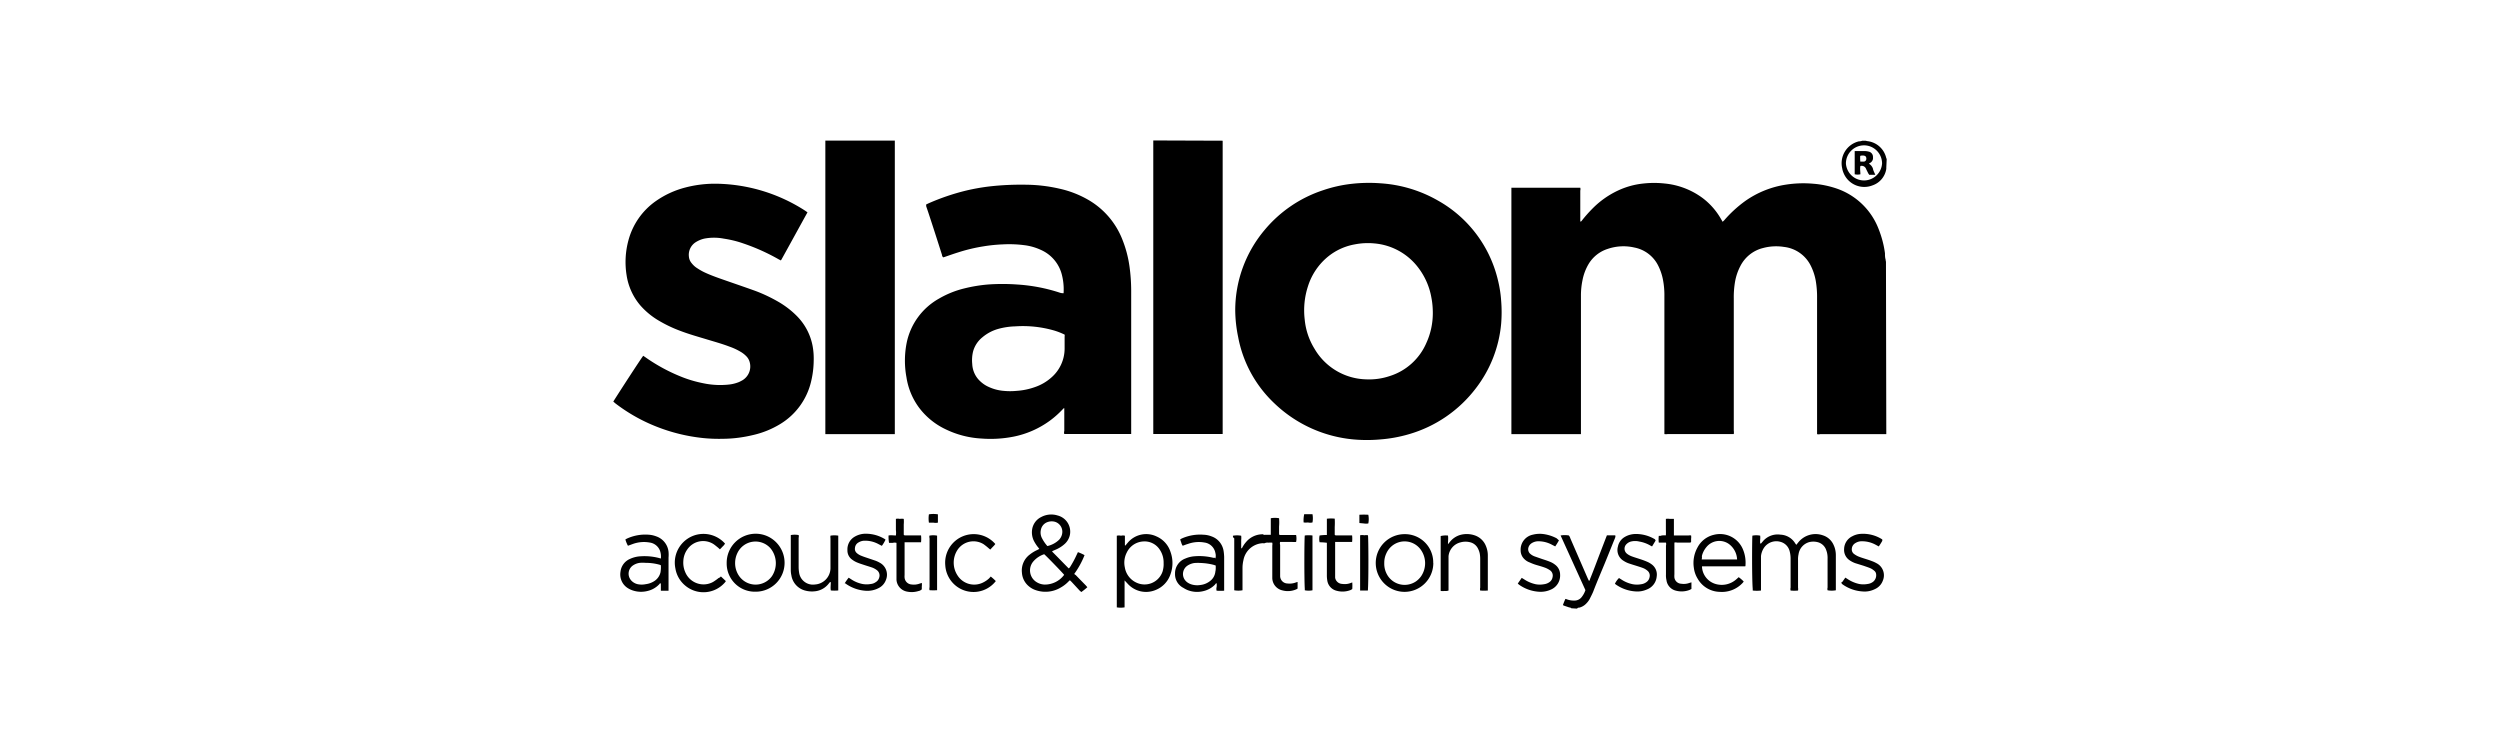 <?xml version="1.0" encoding="UTF-8"?> <svg xmlns="http://www.w3.org/2000/svg" width="267" height="80" fill="none" viewBox="0 0 267 80"><g fill="#000" fill-rule="evenodd" clip-path="url(#a)" clip-rule="evenodd"><path d="M201.456 46.368h-7.066a.7.7 0 0 1-.327 0V31.862a10.3 10.3 0 0 0-.141-1.878 5.9 5.9 0 0 0-.522-1.585 3.65 3.65 0 0 0-2.87-2.028 5.4 5.4 0 0 0-2.226.115 3.72 3.72 0 0 0-2.429 1.922 5.7 5.7 0 0 0-.566 1.647 9.7 9.7 0 0 0-.141 1.824v14.108q.027.186 0 .372h-7.066q-.172.026-.345 0v-14.71a8.7 8.7 0 0 0-.167-1.85 5.8 5.8 0 0 0-.539-1.515 3.6 3.6 0 0 0-2.509-1.85 5.2 5.2 0 0 0-2.844.15 3.68 3.68 0 0 0-2.04 1.62 5.4 5.4 0 0 0-.645 1.71 8 8 0 0 0-.168 1.656v14.798h-7.428v-26.32h7.357a.6.6 0 0 1 0 .31v3.303c.106 0 .124-.044.159-.088.371-.479.778-.93 1.202-1.355a9.4 9.4 0 0 1 2.649-1.86 8.4 8.4 0 0 1 2.765-.762c.733-.08 1.484-.08 2.217 0a8.1 8.1 0 0 1 4.09 1.568 7.35 7.35 0 0 1 1.97 2.267c.053.08.097.16.15.257l.168-.16a13.2 13.2 0 0 1 2.225-2.045 10.2 10.2 0 0 1 4.417-1.771 12 12 0 0 1 2.879-.089c.822.062 1.634.23 2.412.487a7.35 7.35 0 0 1 4.566 4.366c.327.832.557 1.691.672 2.577 0 .204 0 .407.053.611s0 .177.053.266zM95.567 15.026v31.341h-7.42V15.018h7.42zM130.581 15.027V46.35h-7.411V15zM167.82 64.965c-.071-.089-.177-.071-.274-.107l-.521-.177s-.07-.035-.106-.062q.12-.334.265-.655c.053 0 .106.026.159.044.256.098.539.142.813.133a.96.96 0 0 0 .751-.354c.185-.23.326-.487.415-.762l-2.65-5.836c.291-.053.592-.053.883 0a.9.9 0 0 1 .159.31l1.846 4.251.133.275c.106 0 .106-.133.132-.204.362-.886.716-1.851 1.069-2.772l.609-1.585.115-.292h.884c.061.106 0 .177 0 .248-.363.885-.734 1.824-1.105 2.727s-.856 2.028-1.245 3.047c-.115.274-.256.54-.389.805a2.2 2.2 0 0 1-.388.496 1.54 1.54 0 0 1-.698.399c-.08 0-.186 0-.239.106zM201.456 17.913v.116a2.21 2.21 0 0 1-1.475 1.77 2.39 2.39 0 0 1-3.101-1.354 2 2 0 0 1-.132-.46 2.406 2.406 0 0 1 1.775-2.888c.133 0 .257-.026.38-.07h.336l.177.044a2.33 2.33 0 0 1 2.04 1.833l.044.062zm-2.367-2.39a1.933 1.933 0 0 0-1.944 1.912v.027a1.94 1.94 0 0 0 2.059 1.806 1.94 1.94 0 0 0 1.801-1.806c0-1.063-.856-1.93-1.916-1.94M131.923 33.146c0-3.144 1.113-6.181 3.136-8.582a13.7 13.7 0 0 1 6.254-4.25 14.4 14.4 0 0 1 3.056-.682 16.5 16.5 0 0 1 3.1-.053c2.147.141 4.24.77 6.104 1.842 3.18 1.78 5.485 4.8 6.368 8.342.195.761.327 1.54.38 2.329a15 15 0 0 1 0 2.506 13.24 13.24 0 0 1-2.694 6.863 13.8 13.8 0 0 1-7.137 4.907 15 15 0 0 1-3.109.566c-.928.08-1.864.08-2.791 0a14.04 14.04 0 0 1-8.498-3.87 13.02 13.02 0 0 1-3.86-7.084c-.194-.93-.3-1.878-.309-2.834m21.102.292c0-.549-.044-1.098-.15-1.638a7.36 7.36 0 0 0-1.351-3.144 6.58 6.58 0 0 0-4.717-2.657 7.3 7.3 0 0 0-2.102.098 6.27 6.27 0 0 0-2.809 1.257 6.68 6.68 0 0 0-2.209 3.233 8.3 8.3 0 0 0-.344 3.542 7.2 7.2 0 0 0 1.051 3.126 6.57 6.57 0 0 0 5.494 3.259 6.9 6.9 0 0 0 2.518-.346 6.32 6.32 0 0 0 3.93-3.542c.459-1 .689-2.09.689-3.188M113.595 31.313v-.08a6.3 6.3 0 0 0-.212-1.984 3.95 3.95 0 0 0-2.217-2.56 5.9 5.9 0 0 0-1.767-.504 12.6 12.6 0 0 0-2.243-.088c-.707.026-1.422.097-2.12.212q-1.351.215-2.65.629c-.486.15-.963.319-1.449.487l-.203.062a.4.4 0 0 1-.132-.275c-.486-1.532-.98-3.073-1.493-4.622-.062-.186-.133-.381-.194-.576v-.177l.203-.098a24 24 0 0 1 4.081-1.39 22 22 0 0 1 2.517-.443c1.325-.15 2.65-.203 3.984-.177a16.5 16.5 0 0 1 3.427.416 10.8 10.8 0 0 1 3.065 1.178 8.44 8.44 0 0 1 3.701 4.322c.353.894.6 1.833.733 2.79.124.876.185 1.77.185 2.656V46.35h-7.145a.5.5 0 0 1 0-.319v-2.409c0-.088-.133.044-.168.089-.433.46-.901.877-1.414 1.249a9.85 9.85 0 0 1-3.833 1.673 12.7 12.7 0 0 1-3.418.204 10 10 0 0 1-3.843-.992 7.6 7.6 0 0 1-2.87-2.356 7.3 7.3 0 0 1-1.308-3.179 9.8 9.8 0 0 1 .018-3.684 7.02 7.02 0 0 1 3.445-4.729 10.1 10.1 0 0 1 2.765-1.107 16 16 0 0 1 2.49-.407 22 22 0 0 1 3.074 0c1.573.097 3.118.39 4.611.885.124.036.247.053.38.045m.115 4.428a7.5 7.5 0 0 0-1.069-.425 12 12 0 0 0-4.205-.461 7.6 7.6 0 0 0-1.837.275 4.5 4.5 0 0 0-1.669.885c-.477.38-.83.903-.998 1.497a3.9 3.9 0 0 0-.097 1.355c.026.664.3 1.302.768 1.77.274.275.592.506.945.665a4.7 4.7 0 0 0 1.652.443c.45.044.91.044 1.36 0a7.2 7.2 0 0 0 1.979-.408 5.1 5.1 0 0 0 1.766-1.036 4.1 4.1 0 0 0 1.396-3.046v-1.302c.009-.07.018-.142 0-.212zM65.5 42.887c.592-.947 3.02-4.693 3.198-4.888l.247.168a18.7 18.7 0 0 0 4.001 2.143c.804.31 1.634.531 2.482.682.822.142 1.66.168 2.491.07a4 4 0 0 0 1.016-.265c.115-.053.23-.115.344-.177.663-.39.99-1.169.795-1.913a1.4 1.4 0 0 0-.38-.673 2.8 2.8 0 0 0-.609-.47 6.5 6.5 0 0 0-1.21-.557c-.742-.284-1.51-.496-2.27-.726-.99-.301-1.988-.576-2.96-.948a14 14 0 0 1-2.225-1.054 8 8 0 0 1-2.05-1.682 6.45 6.45 0 0 1-1.448-3.197 8.86 8.86 0 0 1 .194-3.729 7.46 7.46 0 0 1 2.906-4.18 9.7 9.7 0 0 1 3.154-1.46 12.5 12.5 0 0 1 3.436-.408c3.339.07 6.59 1.071 9.39 2.887l.238.168c-.937 1.691-1.855 3.374-2.783 5.048a.4.4 0 0 1-.07.088l-.248-.132a21.6 21.6 0 0 0-3.754-1.683c-.68-.24-1.378-.407-2.093-.514a5.5 5.5 0 0 0-2.076 0c-.309.071-.61.195-.883.363a1.59 1.59 0 0 0-.76 1.541c.018.257.115.496.274.691.16.204.345.39.565.531.318.213.645.399.99.55.706.318 1.44.566 2.173.823 1.015.354 2.031.7 3.038 1.063.892.328 1.758.744 2.58 1.222.662.39 1.28.859 1.828 1.4a6.16 6.16 0 0 1 1.766 3.285c.097.531.133 1.071.115 1.611a9.8 9.8 0 0 1-.256 2.09 7.24 7.24 0 0 1-3.348 4.65 9.7 9.7 0 0 1-2.844 1.15c-1.06.258-2.146.4-3.233.408-.715.018-1.43-.008-2.137-.08a18.8 18.8 0 0 1-4.956-1.213 18.1 18.1 0 0 1-4.416-2.497zM110.998 58.624a3 3 0 0 0-.185-.24 4 4 0 0 1-.415-.664 2.07 2.07 0 0 1-.159-1.222c.097-.549.45-1.027.954-1.275a2.27 2.27 0 0 1 1.766-.168 1.78 1.78 0 0 1 1.29 2.143 1.8 1.8 0 0 1-.539.894c-.265.24-.565.434-.883.576l-.451.195s0 .08.062.115c.556.558 1.104 1.125 1.652 1.682l.062.045c.044-.044.088-.089.123-.133.274-.434.513-.877.725-1.346l.123-.257c.247.089.477.195.707.319a9 9 0 0 1-1.104 2.01c.053.044.106.089.168.124.353.372.715.735 1.068 1.098l.168.195a7 7 0 0 1-.645.514l-.168-.142-.883-.956-.168-.16c-.061.045-.114.098-.167.15a3.5 3.5 0 0 1-.787.612 3.17 3.17 0 0 1-2.649.31 2.2 2.2 0 0 1-.778-.425 2.04 2.04 0 0 1-.742-1.444 2.12 2.12 0 0 1 .813-1.93c.247-.195.512-.364.804-.496zm2.65 2.763c-.159-.213-1.943-2.055-2.129-2.197a2.6 2.6 0 0 0-1.174.789 1.47 1.47 0 0 0 .415 2.223q.37.213.795.23a2.57 2.57 0 0 0 2.075-1.01zm-1.767-3.073a2.65 2.65 0 0 0 1.237-.673c.177-.195.292-.434.327-.691a1.11 1.11 0 0 0-.804-1.231 1.32 1.32 0 0 0-.883.088 1.09 1.09 0 0 0-.583.736c-.08.318-.044.655.115.947.15.292.344.576.565.824zM187.156 57.207c.273-.053.556-.053.83 0a1.8 1.8 0 0 1 0 .434 3 3 0 0 0 0 .398h.097l.256-.3a2.07 2.07 0 0 1 1.811-.638 1.94 1.94 0 0 1 1.59.947l.106.142.185-.23a2.36 2.36 0 0 1 2.65-.788c.53.168.954.558 1.166 1.071.15.328.221.691.221 1.054v3.746a2.5 2.5 0 0 1-.883 0 .54.54 0 0 1 0-.292v-3.047c.009-.23-.009-.46-.062-.69a3 3 0 0 0-.133-.39 1.3 1.3 0 0 0-.883-.726 1.86 1.86 0 0 0-.883 0 1.58 1.58 0 0 0-1.14 1.302 2.4 2.4 0 0 0-.053.61v2.94a1 1 0 0 1 0 .32 4 4 0 0 1-.795 0 .6.6 0 0 1 0-.31V59.65c0-.265-.035-.54-.106-.797a1.37 1.37 0 0 0-.971-.983 1.59 1.59 0 0 0-1.767.638 2 2 0 0 0-.318.886v3.675a3.7 3.7 0 0 1-.883 0V62.9c-.097-1.24-.071-5.446-.035-5.694M131.676 57.216c.291-.054.592-.054.883 0 .018.15.018.31 0 .46v.886c.08 0 .088-.045.115-.08a3 3 0 0 1 .406-.593 2.29 2.29 0 0 1 1.643-.824.3.3 0 0 1 .256.053.2.2 0 0 0 .106 0h.636v-1.771c.292-.053.592-.053.884 0 .026.292.026.593 0 .886v.84c.07.09.15.063.22.063h1.599a1.8 1.8 0 0 1 0 .744 4 4 0 0 1-.433 0h-1.272a.47.47 0 0 0 0 .31v3.338c.009.434.354.78.786.788.301.036.601 0 .884-.106a.8.8 0 0 1 .194-.053v.7c-.044.035-.097.062-.15.088-.451.195-.963.24-1.44.115a1.38 1.38 0 0 1-1.113-1.32v-3.47a.9.9 0 0 0 0-.31 1.6 1.6 0 0 0-.415 0 .7.7 0 0 0-.397.053.27.27 0 0 1-.168 0 2.21 2.21 0 0 0-2.102 1.815c-.062.266-.098.55-.098.824v2.39a2.5 2.5 0 0 1-.883 0V57.49c-.141-.08-.141-.186-.141-.274M120.105 61.989v2.878a2.6 2.6 0 0 1-.831 0v-7.652a1 1 0 0 1 .451 0 .8.8 0 0 1 .415 0v1.037c.071 0 .088 0 .115-.053.026-.054.15-.186.23-.284a2.565 2.565 0 0 1 3.038-.62c.707.31 1.245.904 1.484 1.639.283.779.283 1.62 0 2.4a2.74 2.74 0 0 1-1.599 1.682 2.64 2.64 0 0 1-3.003-.708zm4.169-1.842a2.44 2.44 0 0 0-.406-1.435 1.93 1.93 0 0 0-1.767-.885 2.07 2.07 0 0 0-1.767 1.195 2.35 2.35 0 0 0-.203 1.568 2.17 2.17 0 0 0 1.246 1.638 2.03 2.03 0 0 0 2.703-.983c.035-.07.061-.15.088-.221.079-.284.123-.585.106-.877M70.579 59.651c.035-.275 0-.558-.088-.824a1.38 1.38 0 0 0-1.104-.885 3.5 3.5 0 0 0-1.767.142l-.556.203a3.2 3.2 0 0 1-.274-.673l.141-.08a4.7 4.7 0 0 1 2.376-.425c.265.018.53.08.786.177a1.96 1.96 0 0 1 1.307 1.648q.027.305 0 .61v3.543h-.821v-.779c-.097 0-.124 0-.159.08a2.5 2.5 0 0 1-1.254.726 2.8 2.8 0 0 1-1.66-.08 2.3 2.3 0 0 1-.425-.204 1.72 1.72 0 0 1-.812-1.77 1.68 1.68 0 0 1 1.006-1.365c.363-.168.751-.265 1.149-.283a6.2 6.2 0 0 1 1.899.168zm0 .717-.097-.044a5.5 5.5 0 0 0-1.52-.212 4 4 0 0 0-.635 0 1.7 1.7 0 0 0-.76.3 1.067 1.067 0 0 0-.22 1.497c.035.053.088.107.132.15.168.16.38.275.61.329.29.062.591.062.883 0 .362-.045.706-.178.998-.39.291-.222.494-.531.574-.886.035-.248.053-.496.035-.744M186.387 60.483h-4.611v.098a2.02 2.02 0 0 0 1.634 1.833 2.33 2.33 0 0 0 1.917-.452c.124-.097.239-.203.362-.319.195.133.371.293.539.461-.026.044-.062.089-.097.133a3.02 3.02 0 0 1-2.447.974 2.78 2.78 0 0 1-2.358-1.381 2.9 2.9 0 0 1-.424-1.196 3.4 3.4 0 0 1 .371-2.126c.353-.7.998-1.213 1.766-1.39a2.65 2.65 0 0 1 3.101 1.541c.238.558.327 1.17.274 1.771 0 0 .026 0-.027.053m-4.646-.735h3.781a2.17 2.17 0 0 0-.884-1.656 1.77 1.77 0 0 0-2.385.328c-.238.283-.415.62-.494.983.026.115 0 .248-.018.345M129.803 59.651a1.13 1.13 0 0 0 0-.593 1.37 1.37 0 0 0-1.166-1.116 3.4 3.4 0 0 0-1.766.15c-.186.053-.362.124-.557.195a.9.9 0 0 1-.15-.319c-.044-.115-.079-.23-.124-.354l.142-.088a4.76 4.76 0 0 1 2.349-.417c.301.01.601.071.884.186.671.24 1.148.833 1.263 1.532.035.213.053.425.062.638v3.622a6 6 0 0 1-.804 0 .75.75 0 0 1 0-.398 1.6 1.6 0 0 0 0-.399c-.097 0-.133.106-.186.16a2.5 2.5 0 0 1-1.192.672 2.76 2.76 0 0 1-1.67-.08 2.5 2.5 0 0 1-.485-.247 1.64 1.64 0 0 1-.91-1.514 1.685 1.685 0 0 1 1.104-1.63c.344-.15.707-.23 1.078-.248a6.2 6.2 0 0 1 1.899.168h.185zm0 .744-.123-.053a6.3 6.3 0 0 0-1.396-.213 5 5 0 0 0-.715 0 1.8 1.8 0 0 0-.725.266 1.08 1.08 0 0 0-.335 1.488c.07.106.159.203.256.283.15.115.327.204.512.257.3.088.627.106.936.053.389-.044.76-.204 1.06-.452.309-.248.495-.61.53-1 .053-.204.036-.416.036-.647zM80.675 63.193a3.005 3.005 0 0 1-3.065-2.949v-.115a3.1 3.1 0 0 1 3.065-3.126c1.705-.018 3.1 1.364 3.118 3.073a3.084 3.084 0 0 1-3.056 3.117zm-2.164-3.1a2.4 2.4 0 0 0 .398 1.382 2.144 2.144 0 0 0 3.533.062 2.51 2.51 0 0 0-.15-2.975 2.135 2.135 0 0 0-3.534.496 2.45 2.45 0 0 0-.247 1.036M153.078 60.13a3.08 3.08 0 0 1-3.074 3.08 3.08 3.08 0 0 1-3.074-3.08 3.08 3.08 0 0 1 3.074-3.083 3.02 3.02 0 0 1 3.065 2.967v.115zm-5.238 0c-.018.504.124.99.406 1.407a2.15 2.15 0 0 0 2.986.55 2.3 2.3 0 0 0 .547-.55 2.48 2.48 0 0 0-.132-2.949 2.124 2.124 0 0 0-2.994-.274 2.2 2.2 0 0 0-.601.806 2.3 2.3 0 0 0-.212.974zM88.704 57.207q.411-.066.822 0v5.853q-.397.04-.795 0c-.053-.3 0-.602 0-.885h-.097l-.195.239c-.38.443-.918.709-1.501.744-.3.026-.592 0-.884-.07a2 2 0 0 1-1.537-1.648 2.6 2.6 0 0 1-.061-.585v-3.71a2.2 2.2 0 0 1 .839 0 .55.55 0 0 1 0 .292v3.1q0 .319.053.637a1.49 1.49 0 0 0 1.696 1.249 1.766 1.766 0 0 0 1.651-1.71V57.5a1 1 0 0 1 0-.292zM154.642 57.198c.053.292 0 .593 0 .93l.203-.248a2.2 2.2 0 0 1 1.157-.762 2.65 2.65 0 0 1 1.484.054c.556.186.998.602 1.21 1.142.141.337.212.7.203 1.063v3.693a6 6 0 0 1-.813 0 .6.6 0 0 1 0-.301v-3.091c0-.195-.017-.39-.053-.576a2 2 0 0 0-.176-.496 1.26 1.26 0 0 0-.804-.682 2 2 0 0 0-1.069 0 1.69 1.69 0 0 0-1.281 1.48v3.666c-.132.044-.273.062-.415.044a1.7 1.7 0 0 1-.424 0V57.25c.256-.062.521-.08.778-.053M90.206 62.308c.132-.212.273-.416.432-.611l.239.15c.37.257.795.434 1.237.523.291.053.591.053.883 0 .185-.018.362-.08.512-.186a.8.8 0 0 0 .389-.496.71.71 0 0 0-.248-.797 2 2 0 0 0-.45-.257c-.265-.097-.548-.177-.813-.265s-.565-.178-.839-.293a2.4 2.4 0 0 1-.53-.3c-.335-.231-.53-.62-.512-1.028a1.55 1.55 0 0 1 .786-1.435c.38-.221.813-.327 1.245-.31a3.9 3.9 0 0 1 1.926.55l.097.061v.054c-.106.22-.23.434-.38.628l-.327-.168c-.459-.257-.98-.39-1.51-.38-.22 0-.442.061-.636.176a.73.73 0 0 0-.397.603.58.58 0 0 0 .185.53c.115.107.248.187.389.258.23.097.477.186.724.265l.813.275q.278.093.53.239c.662.345.954 1.142.671 1.833-.141.39-.424.709-.795.886a2.6 2.6 0 0 1-1.343.283 4.16 4.16 0 0 1-2.102-.717l-.106-.08h-.07zM201.041 57.739a6 6 0 0 1-.389.62l-.345-.187a3.03 3.03 0 0 0-1.519-.363c-.229 0-.459.08-.653.204a.76.76 0 0 0-.363.629.59.59 0 0 0 .23.513q.212.16.451.266c.212.089.432.16.653.23s.548.169.813.275c.176.062.344.142.503.23a1.45 1.45 0 0 1 .663 1.86 1.57 1.57 0 0 1-.813.885c-.415.213-.883.31-1.342.266a4.14 4.14 0 0 1-2.05-.69c-.07-.054-.159-.09-.203-.195-.044-.107 0-.09.08-.133l.326-.46.221.14c.38.258.813.444 1.263.541.292.053.592.053.884 0a1.2 1.2 0 0 0 .609-.248.89.89 0 0 0 .309-.815.52.52 0 0 0-.203-.354 1.7 1.7 0 0 0-.388-.257c-.248-.106-.504-.186-.751-.274l-.884-.275a2.7 2.7 0 0 1-.618-.319 1.33 1.33 0 0 1-.574-1.195 1.55 1.55 0 0 1 .883-1.364c.23-.124.486-.204.742-.239a3.8 3.8 0 0 1 2.456.584s-.018.089.009.125M176.821 57.73l-.38.628a2 2 0 0 1-.221-.115 3.5 3.5 0 0 0-1.148-.407 1.86 1.86 0 0 0-.883 0 1.04 1.04 0 0 0-.477.274.677.677 0 0 0-.018.965c.035.036.08.071.115.098.159.115.336.204.521.266.283.106.574.186.883.292.248.08.486.168.725.274.15.062.3.151.432.248.424.293.645.797.566 1.311a1.63 1.63 0 0 1-1.043 1.39c-.362.16-.768.24-1.166.213a4.1 4.1 0 0 1-2.172-.753l-.08-.07c.106-.23.256-.435.433-.612l.23.142a3.4 3.4 0 0 0 1.245.523c.291.053.592.053.883 0a1.2 1.2 0 0 0 .566-.222.82.82 0 0 0 .344-.549.67.67 0 0 0-.247-.69 1.6 1.6 0 0 0-.424-.258c-.221-.088-.46-.159-.68-.23-.221-.07-.583-.177-.884-.283a2.4 2.4 0 0 1-.521-.257 1.34 1.34 0 0 1-.627-1.532c.088-.443.362-.824.76-1.045.371-.213.795-.31 1.227-.301a3.95 3.95 0 0 1 1.97.567 1 1 0 0 1 .071.133M166.495 57.712a8 8 0 0 1-.397.646l-.327-.168a3.03 3.03 0 0 0-1.546-.381c-.22.009-.441.08-.627.195a.8.8 0 0 0-.353.443.65.65 0 0 0 .194.708q.2.173.451.266l.812.283c.274.089.548.177.813.283.203.08.397.186.574.328.336.248.53.638.53 1.054a1.63 1.63 0 0 1-1.033 1.62c-.362.16-.76.23-1.157.213a4.1 4.1 0 0 1-2.2-.761l-.132-.116.424-.61.247.15c.38.257.804.434 1.245.531.292.053.592.053.884 0a1.3 1.3 0 0 0 .592-.23.8.8 0 0 0 .326-.531.69.69 0 0 0-.326-.762 2.3 2.3 0 0 0-.513-.257c-.291-.106-.583-.186-.883-.274s-.504-.177-.751-.284a1.55 1.55 0 0 1-.556-.363 1.27 1.27 0 0 1-.38-.885 1.63 1.63 0 0 1 1.316-1.71 3 3 0 0 1 1.184-.053 4.2 4.2 0 0 1 1.342.443zM76.992 61.564l.53.496c-.027.044-.053.088-.089.133a3.03 3.03 0 0 1-4.284.319 3 3 0 0 1-1.016-1.798 3.07 3.07 0 0 1 2.377-3.631 3.08 3.08 0 0 1 2.923.974c-.07.115-.15.221-.256.31a5 5 0 0 1-.292.301l-.194-.177c-.168-.133-.327-.274-.503-.39a2.05 2.05 0 0 0-2.783.576 2.3 2.3 0 0 0-.424 1.213c-.035.434.044.877.23 1.276.477 1.062 1.731 1.54 2.791 1.062.08-.035.16-.08.23-.124.177-.115.353-.239.512-.372.106-.026.168-.088.248-.168M105.813 61.573c.186.15.371.31.539.487a3.016 3.016 0 0 1-4.24.522 3.04 3.04 0 0 1-1.157-2.214 3.049 3.049 0 0 1 5.344-2.267 2 2 0 0 1-.265.301l-.274.293-.15-.124a7 7 0 0 0-.565-.452 2.047 2.047 0 0 0-2.791.62 2.49 2.49 0 0 0 0 2.701 2.107 2.107 0 0 0 2.72.78c.239-.116.468-.266.663-.452zM142.549 55.392c.018.292.018.593 0 .885v.841c.089.089.177.062.256.062h1.599c.027.23.027.47 0 .7h-1.811v3.817a.785.785 0 0 0 .751.664c.301.044.601.018.883-.088l.195-.071c.017.239.017.469 0 .708l-.159.098a2.36 2.36 0 0 1-1.502.088 1.32 1.32 0 0 1-1.007-1.098 3.3 3.3 0 0 1-.044-.584v-3.446a6 6 0 0 0-.777-.053 1.7 1.7 0 0 1 0-.726c.256-.035.521-.053.777-.053V55.4c.283-.035.557-.035.839-.008M177.916 57.171a7 7 0 0 0 0-.62v-1.133q.213-.04.424 0h.433v1.771h1.563a.7.7 0 0 1 .274 0c.018.115.018.24 0 .354v.337c-.07.097-.15.07-.221.07h-1.28a.5.5 0 0 0-.283 0v3.384c-.009.115-.009.239 0 .354a.77.77 0 0 0 .724.655c.301.044.601.018.884-.088l.212-.062v.708c-.062.035-.133.07-.204.106a2.35 2.35 0 0 1-1.439.08 1.33 1.33 0 0 1-1.025-1.125 2.3 2.3 0 0 1-.053-.602v-3.09a.64.64 0 0 0 0-.32h-.768a3.2 3.2 0 0 1 0-.717h.185c.15-.07.345-.062.574-.062M94.896 57.19c.282-.054.539 0 .786 0q.039-.293 0-.585v-1.187a.8.8 0 0 1 .415 0q.212-.039.424 0 .027.293 0 .585v1.107c.08.097.159.07.23.07h1.616c.027.248.027.487 0 .736H96.61v3.507a1.4 1.4 0 0 0 0 .274.8.8 0 0 0 .76.726c.3.044.6 0 .883-.106l.195-.062c.017.124.017.239 0 .363v.319a.63.63 0 0 1-.354.186 2.43 2.43 0 0 1-1.21.062 1.374 1.374 0 0 1-1.14-1.267v-3.94a.76.76 0 0 0-.397 0h-.397a4 4 0 0 1-.053-.789M99.26 57.207a2.1 2.1 0 0 1 .821 0v5.827c-.265.018-.54.018-.804 0a.7.7 0 0 1 0-.328v-5.198a.9.9 0 0 1-.018-.301M139.352 57.19q.41-.054.821 0v5.853a2.1 2.1 0 0 1-.821 0v-.15c-.071-1.134-.053-5.438 0-5.704M146.083 63.07h-.822V57.17a.93.93 0 0 1 .442 0 1 1 0 0 1 .397 0c.053.257.071 4.535 0 5.704 0 .062 0 .133-.017.195M100.169 54.931v.886a1.2 1.2 0 0 1-.494 0c-.16.008-.31.008-.468 0a3 3 0 0 1 0-.886c.317-.053.644-.053.962 0M145.182 55.86v-.885q.477-.026.954 0 .092.465 0 .93a1.4 1.4 0 0 1-.477 0zM139.29 54.913h.883c.053.292.053.593 0 .886a1.1 1.1 0 0 1-.486 0 2 2 0 0 1-.459 0c-.026-.293 0-.594.062-.886"></path><path d="M200.281 18.667h-.663c0-.054-.07-.107-.097-.169s-.159-.31-.229-.47a.5.5 0 0 0-.601-.3c-.062.292 0 .602 0 .885a1.4 1.4 0 0 1-.609 0v-2.479h1.042c.15 0 .291.017.433.053.291.053.494.31.477.602a.6.6 0 0 1-.327.62.3.3 0 0 0-.097.08.98.98 0 0 1 .415.505c.035.22.15.416.256.673m-1.599-1.408h.362c.115 0 .212-.071.256-.178a.4.4 0 0 0-.044-.372l-.088-.062a.8.8 0 0 0-.495 0c-.017.204-.008.408.009.612"></path></g><defs><clipPath id="a"><path fill="#fff" d="M65.5 15h136v50h-136z"></path></clipPath></defs></svg> 